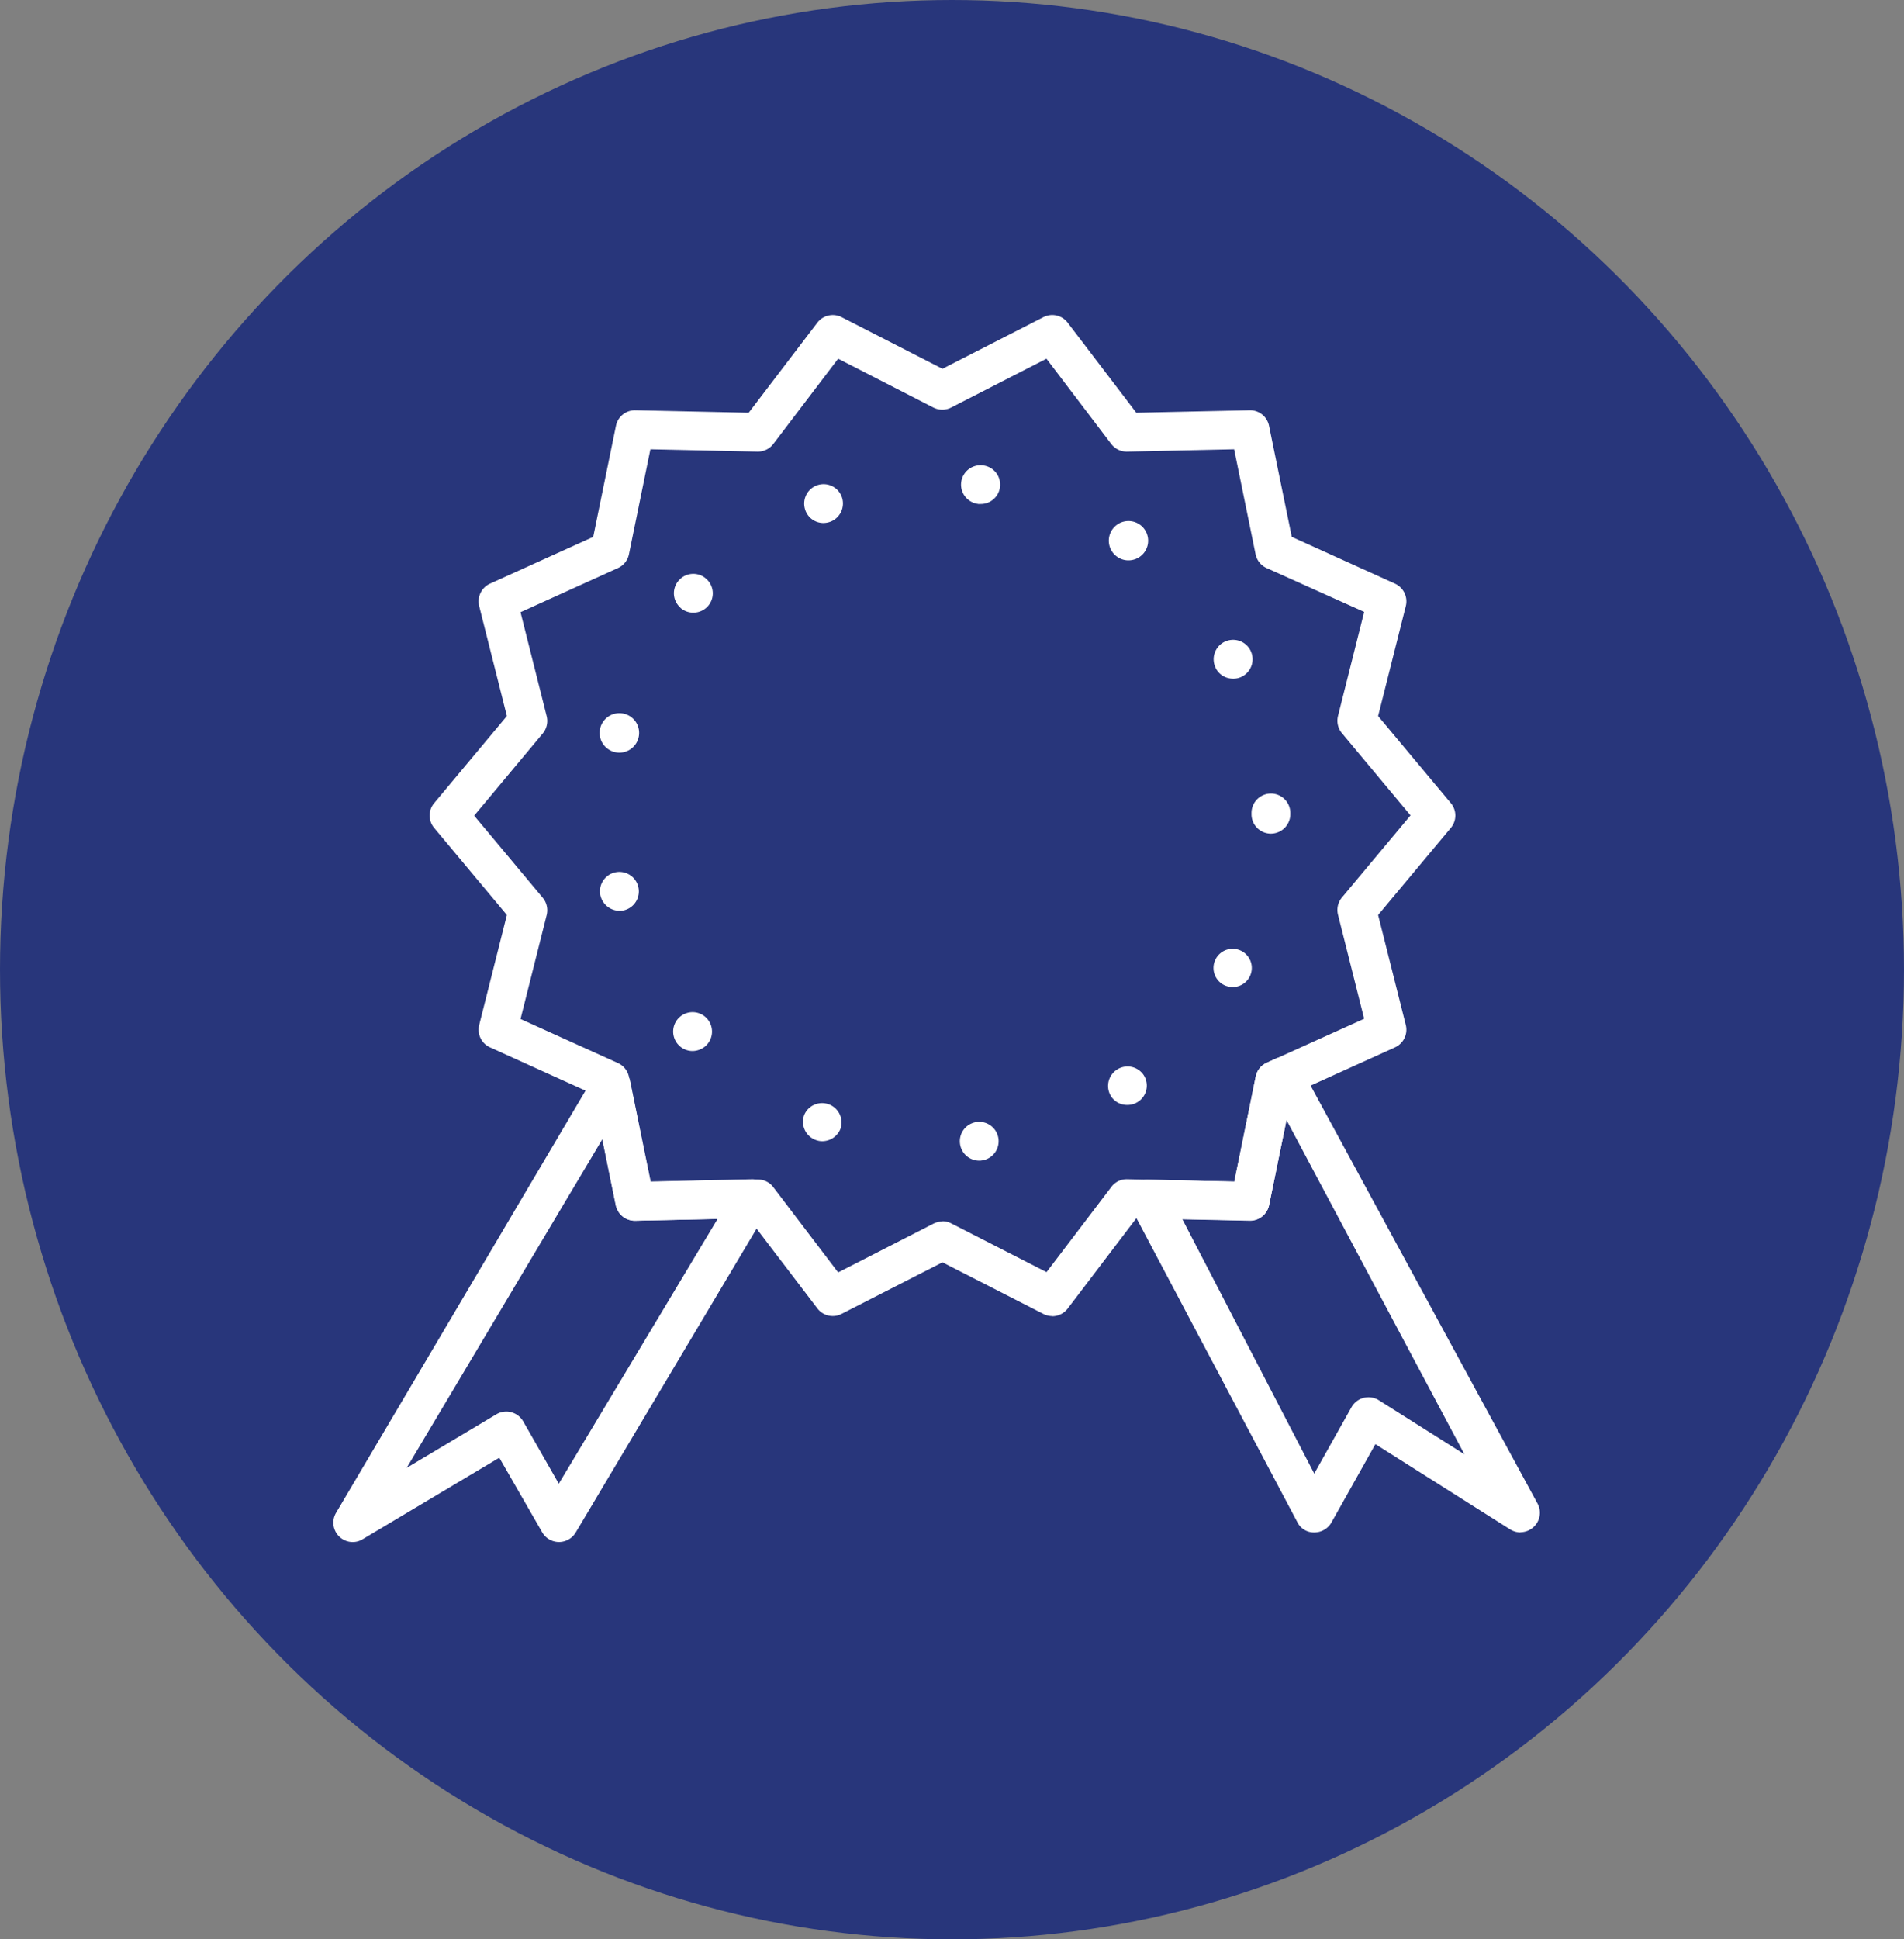 <svg xmlns="http://www.w3.org/2000/svg" width="55" height="56" viewBox="0 0 55 56">
  <rect x="0" y="0" width="55" height="56" fill="#808080" stroke="none"/>
  <g id="Group_499" data-name="Group 499" transform="translate(-0.424 0.152)">
    <ellipse id="Ellipse_16" data-name="Ellipse 16" cx="27.5" cy="28" rx="27.5" ry="28" transform="translate(0.424 -0.152)" fill="#28367b"/>
    <g id="Group_494" data-name="Group 494" transform="translate(10.053 8.936)">
      <path id="Path_2142" data-name="Path 2142" d="M110.467,26.665a.56.56,0,0,1-.485-.84l7.466-12.63a.56.56,0,0,1,1.033.166l.592,2.893,2.909-.065a.551.551,0,0,1,.5.275.558.558,0,0,1,0,.564l-5.573,9.358a.564.564,0,0,1-.485.278h0a.561.561,0,0,1-.485-.281L114.7,24.23l-3.951,2.356a.547.547,0,0,1-.286.079m4.439-3.768a.494.494,0,0,1,.142.019.564.564,0,0,1,.346.264l1.028,1.8,4.589-7.648-.766.019-1.617.035h-.011a.563.563,0,0,1-.551-.45l-.387-1.9-5.65,9.486,2.59-1.546a.559.559,0,0,1,.286-.079m5.325-6.108h0Z" transform="translate(-109.906 8.775)" fill="#fff"/>
      <path id="Path_2143" data-name="Path 2143" d="M129.65,26.549a.571.571,0,0,1-.3-.087L125.457,24l-1.271,2.263a.565.565,0,0,1-.485.286.531.531,0,0,1-.491-.281l-4.8-9.066a.564.564,0,0,1,0-.564.546.546,0,0,1,.5-.275l2.476.055L122,13.387a.554.554,0,0,1,.316-.4l.256-.117a.56.56,0,0,1,.717.232l6.844,12.6a.558.558,0,0,1-.1.684.565.565,0,0,1-.39.158M119.878,17.5l3.812,7.351,1.077-1.92a.564.564,0,0,1,.788-.2l2.473,1.562-5.14-9.653-.5,2.451a.56.56,0,0,1-.548.45h-.014Z" transform="translate(-95.355 8.613)" fill="#fff"/>
      <path id="Path_2144" data-name="Path 2144" d="M128.91,33.876a.573.573,0,0,1-.256-.063l-2.915-1.489-2.915,1.489a.559.559,0,0,1-.7-.161l-1.982-2.6-3.272.071h-.014a.558.558,0,0,1-.548-.447l-.654-3.207-2.983-1.352a.56.56,0,0,1-.314-.646l.8-3.177-2.1-2.514a.557.557,0,0,1,0-.717l2.1-2.514-.8-3.174a.562.562,0,0,1,.314-.649l2.98-1.35.657-3.209a.558.558,0,0,1,.548-.447h.014l3.272.071,1.982-2.6a.562.562,0,0,1,.7-.161l2.915,1.492,2.918-1.492a.559.559,0,0,1,.7.161l1.982,2.6,3.272-.071h.014a.558.558,0,0,1,.548.447l.657,3.209,2.98,1.35a.562.562,0,0,1,.314.649l-.8,3.174,2.1,2.514a.557.557,0,0,1,0,.717l-2.1,2.514.8,3.177a.56.56,0,0,1-.314.646l-2.98,1.35-.657,3.209a.558.558,0,0,1-.548.447h-.014l-3.272-.071-1.982,2.607a.568.568,0,0,1-.447.221m-3.171-2.743a.573.573,0,0,1,.256.063l2.751,1.407,1.873-2.462a.554.554,0,0,1,.458-.221l3.092.068.619-3.029a.559.559,0,0,1,.316-.4l2.817-1.273-.755-3a.563.563,0,0,1,.112-.5l1.982-2.372-1.982-2.375a.563.563,0,0,1-.112-.5l.755-3L135.1,12.275a.559.559,0,0,1-.316-.4l-.619-3.029-3.092.068a.562.562,0,0,1-.458-.221l-1.871-2.462-2.754,1.41a.566.566,0,0,1-.513,0l-2.751-1.41-1.873,2.462a.565.565,0,0,1-.458.221l-3.092-.068-.619,3.029a.559.559,0,0,1-.316.4l-2.817,1.276.755,3a.563.563,0,0,1-.112.5l-1.982,2.375,1.982,2.372a.563.563,0,0,1,.112.5l-.755,3,2.817,1.273a.559.559,0,0,1,.316.4l.619,3.029,3.092-.068a.554.554,0,0,1,.458.221l1.873,2.462,2.751-1.407a.574.574,0,0,1,.256-.063" transform="translate(-108.144 -4.961)" fill="#fff"/>
      <path id="Path_2145" data-name="Path 2145" d="M123.131,26.135a.56.56,0,1,1,.624.494.3.3,0,0,1-.068.005.56.56,0,0,1-.556-.5m-4.175-.1h0a.56.56,0,0,1-.322-.725.561.561,0,0,1,1.047.4.566.566,0,0,1-.524.363.52.52,0,0,1-.2-.038m8.543-1.252a.562.562,0,0,1,.927-.635.558.558,0,0,1-.464.878.553.553,0,0,1-.464-.243m-12.513-1.505a.561.561,0,1,1,.794.049.577.577,0,0,1-.376.142.555.555,0,0,1-.417-.191m15.755-1.723a.553.553,0,1,1,.262.068.576.576,0,0,1-.262-.068m-17.994-2.563h0a.56.56,0,0,1,.412-.679.562.562,0,0,1,.265,1.093.57.57,0,0,1-.676-.414m19.36-1.8a.559.559,0,0,1-.556-.564v-.033a.56.56,0,1,1,1.121,0v.038a.563.563,0,0,1-.559.559Zm-18.942-2.353a.57.57,0,1,1,.136.014.578.578,0,0,1-.136-.014m17.358-2.419a.562.562,0,1,1,.758.234.523.523,0,0,1-.262.063.558.558,0,0,1-.5-.3m-15.466-1.751a.555.555,0,0,1-.044-.788v0a.557.557,0,0,1,.788-.046.558.558,0,0,1-.371.979.548.548,0,0,1-.374-.142M127.677,9.2h0a.568.568,0,1,1,.316.1.553.553,0,0,1-.316-.1M118.668,7.86a.56.56,0,1,1,1.047-.4.563.563,0,0,1-.325.723.6.6,0,0,1-.2.038.555.555,0,0,1-.524-.363m4.99-.188h0a.56.56,0,1,1,.134-1.113.559.559,0,0,1-.065,1.115l-.068,0" transform="translate(-105.03 -2.207)" fill="#fff"/>
    </g>
  </g>
</svg>
